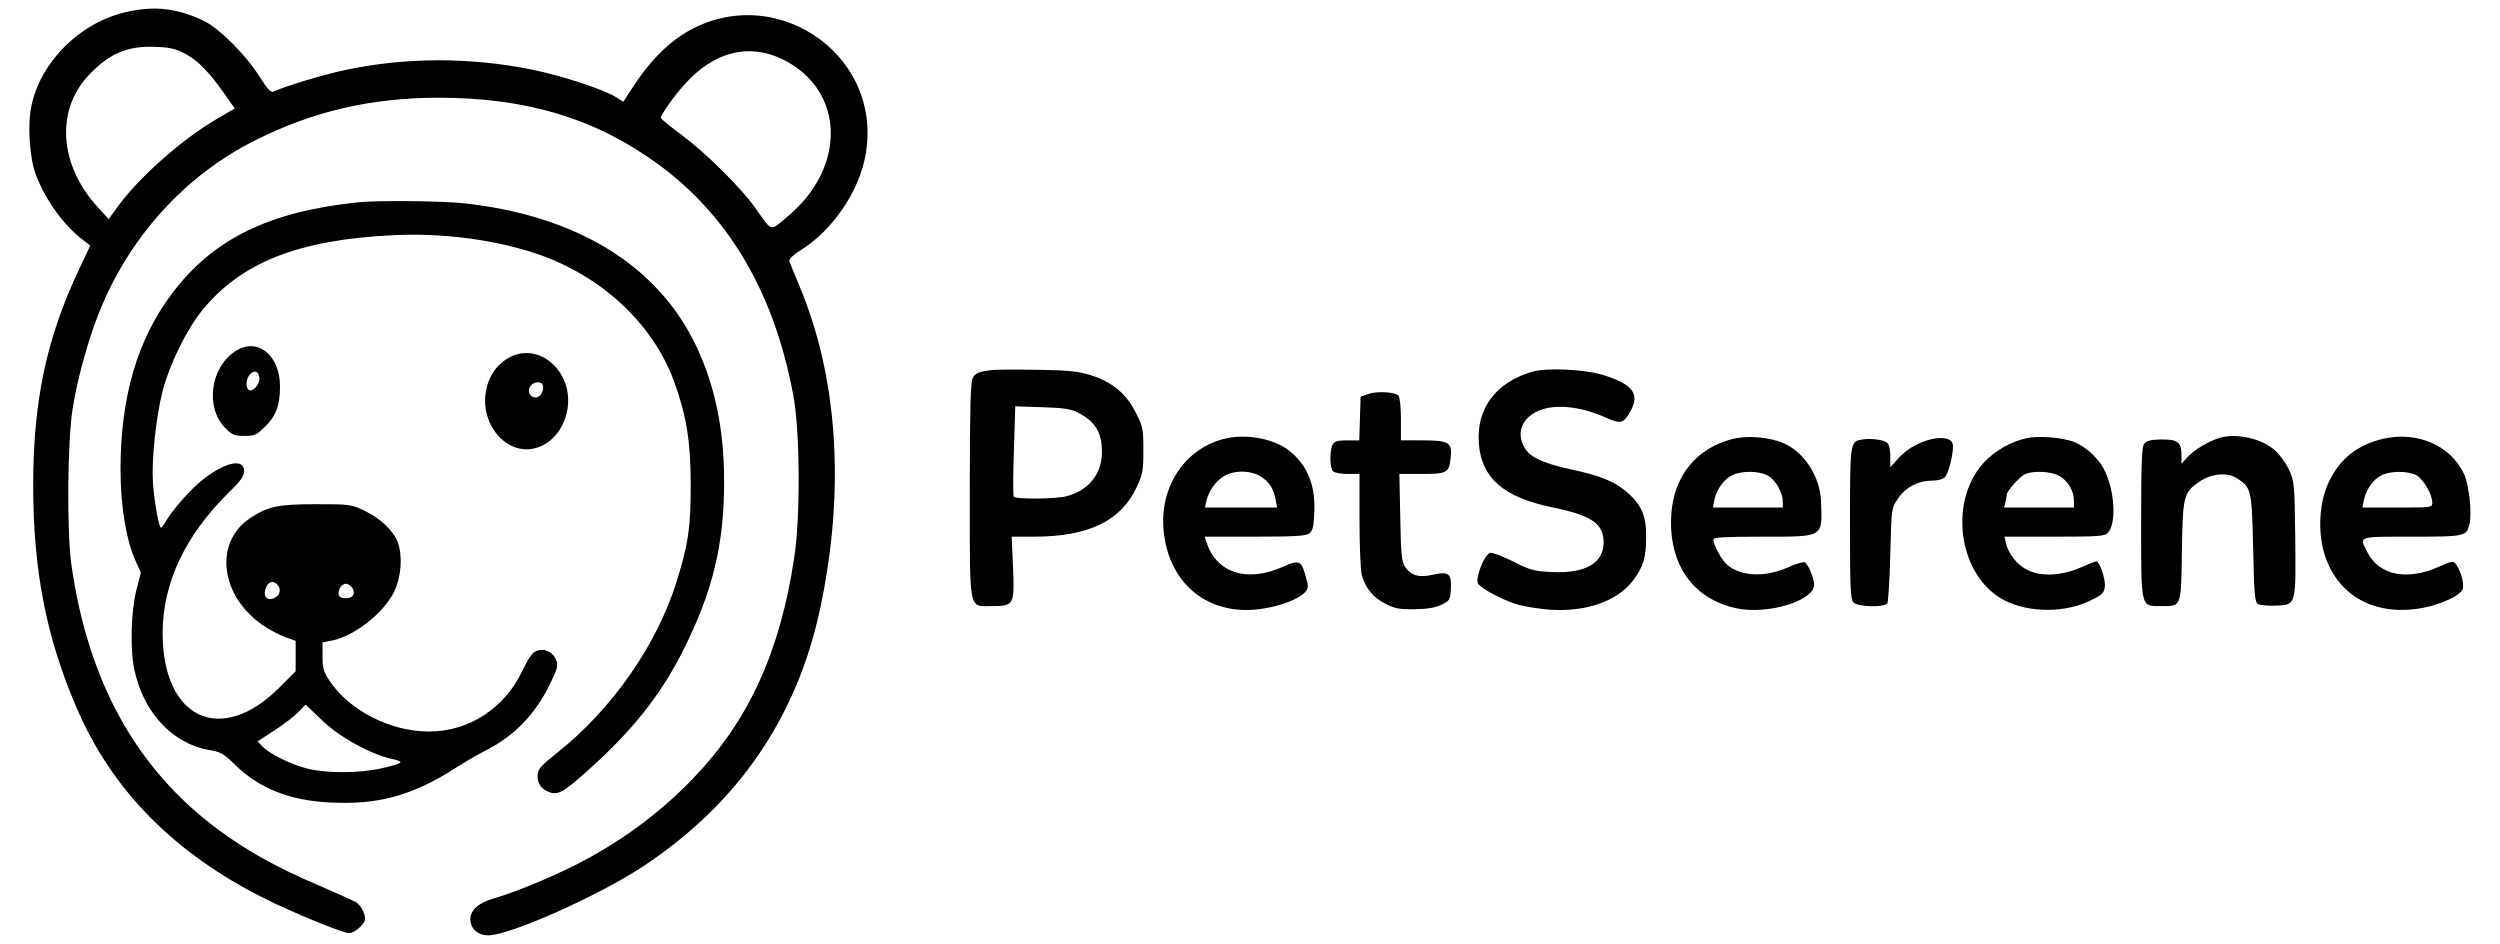 <?xml version="1.0" encoding="UTF-8" standalone="no"?><!DOCTYPE svg PUBLIC "-//W3C//DTD SVG 1.1//EN" "http://www.w3.org/Graphics/SVG/1.1/DTD/svg11.dtd"><svg width="100%" height="100%" viewBox="0 0 4651 1757" version="1.1" xmlns="http://www.w3.org/2000/svg" xmlns:xlink="http://www.w3.org/1999/xlink" xml:space="preserve" xmlns:serif="http://www.serif.com/" style="fill-rule:evenodd;clip-rule:evenodd;stroke-linejoin:round;stroke-miterlimit:2;"><rect id="画板1" x="0" y="-0" width="4650.66" height="1756.09" style="fill:none;"/><g><path d="M237.549,21.757c-86.667,18.333 -162.083,92.5 -179.167,175.417c-7.5,35 -3.333,97.5 8.334,127.916c18.75,48.75 52.083,94.584 89.166,122.5l12.084,9.167l-21.25,45c-60,127.083 -85,244.167 -85,400.833c-0,159.167 24.583,284.584 81.666,416.25c65.834,152.084 181.25,268.75 348.334,352.5c49.583,25 145.833,64.584 157.083,64.584c11.25,-0 30.417,-17.084 30.417,-26.667c-0,-10 -8.334,-25.417 -16.667,-30.833c-4.583,-2.5 -36.667,-17.084 -71.667,-32.084c-77.916,-33.333 -132.083,-63.75 -186.666,-104.166c-151.667,-113.334 -241.25,-275.834 -271.667,-493.75c-8.333,-61.667 -7.083,-227.917 2.5,-287.5c8.333,-53.75 28.333,-126.667 48.333,-177.084c55.834,-141.666 160.417,-257.5 291.667,-322.916c107.917,-54.167 215,-78.75 339.583,-79.167c165.834,0 293.334,38.75 410.417,124.167c132.083,97.083 215.833,240.416 250.833,430c12.5,65.416 13.334,226.25 1.667,302.083c-26.667,175.417 -84.583,302.5 -187.917,410c-64.166,66.667 -136.666,119.583 -221.666,162.5c-48.334,24.167 -112.5,50.417 -149.167,60.833c-28.333,8.334 -43.75,21.667 -43.75,38.75c-0,17.5 13.75,30 33.333,30c40,0 204.584,-73.333 287.5,-127.916c177.084,-117.084 287.5,-277.917 330.417,-482.5c46.25,-218.75 32.5,-427.5 -39.167,-597.917c-9.166,-21.667 -17.5,-42.5 -18.75,-45.833c-0.833,-4.167 6.667,-11.25 21.667,-20.834c59.583,-37.083 108.75,-110 120.417,-177.916c33.333,-191.25 -178.75,-328.334 -342.5,-221.667c-31.25,20.417 -62.084,52.917 -88.75,93.75l-19.584,30l-13.333,-8.333c-22.083,-14.167 -102.083,-40.417 -155.833,-51.25c-115,-23.334 -233.75,-23.334 -345.417,-0c-40,8.333 -109.167,28.75 -136.667,40.833c-4.583,2.083 -11.25,-5.417 -25,-27.083c-25.416,-40.834 -75.416,-90.834 -104.166,-104.584c-48.75,-23.333 -90.417,-28.333 -141.667,-17.083Zm107.917,78.75c23.75,12.917 44.583,34.583 73.333,75.833l17.917,25.417l-32.084,18.75c-66.666,38.75 -148.333,111.25 -187.916,167.083l-14.584,20l-22.083,-24.166c-69.167,-77.084 -76.25,-176.25 -17.083,-241.25c38.333,-41.667 72.916,-57.084 124.583,-55c29.583,0.833 39.167,3.333 57.917,13.333Zm1110.83,10c115.417,56.667 119.583,200.417 8.75,292.5c-33.75,27.917 -27.083,30 -60.833,-17.5c-26.667,-37.083 -91.25,-101.25 -136.25,-134.583c-21.25,-15.834 -38.75,-30 -38.75,-31.667c-0,-5.417 25.833,-42.083 44.583,-62.5c54.583,-60.833 119.583,-77.083 182.5,-46.25Z" style="fill-rule:nonzero;"/><path d="M666.716,376.34c-165.417,17.084 -270,67.917 -346.25,169.167c-65,85.833 -96.25,193.333 -96.25,327.917c-0,67.916 10.416,130.833 27.916,170l10,21.666l-8.333,32.5c-10,38.334 -12.083,110.834 -3.75,148.75c16.667,78.75 70.417,136.667 137.917,148.75c22.916,3.75 27.916,6.667 49.583,27.917c44.583,43.75 102.083,66.667 177.917,70c89.166,4.583 153.75,-13.75 232.5,-64.583c16.25,-10.417 41.25,-25 56.25,-32.5c51.666,-26.25 90.833,-66.25 117.916,-121.25c14.584,-29.167 16.667,-36.25 12.917,-45.834c-5.417,-15.416 -22.083,-23.75 -36.667,-17.916c-7.916,2.916 -15,12.916 -26.25,36.25c-32.916,70.416 -99.583,113.75 -174.166,113.75c-71.667,-0 -148.334,-39.167 -185,-94.584c-10.834,-16.25 -12.917,-23.333 -12.917,-45.416l-0,-25.834l15.417,-2.916c42.916,-7.917 98.333,-51.25 117.916,-91.667c13.334,-27.5 15.834,-66.667 6.667,-91.667c-8.75,-22.5 -33.333,-45.416 -64.583,-60c-22.084,-10.416 -26.667,-10.833 -87.917,-10.833c-70.417,0 -90,4.167 -123.333,26.667c-65.834,45 -54.584,142.916 23.333,197.5c12.5,8.75 31.667,18.75 42.5,22.916l20,7.084l-0,56.666l-30.417,30.417c-108.75,108.75 -217.083,57.917 -217.083,-101.667c0.417,-93.333 41.667,-181.25 124.167,-262.5c20.833,-20 27.5,-29.583 27.5,-38.333c-0,-31.667 -55.834,-10 -103.334,40c-16.25,17.083 -33.75,38.75 -39.166,47.917c-5.417,9.583 -10.834,17.083 -12.084,17.083c-3.75,0 -12.083,-44.167 -15,-82.083c-2.916,-42.084 5,-121.25 17.917,-172.084c12.083,-47.916 43.75,-112.916 72.5,-148.75c72.5,-90.416 180,-132.916 356.25,-141.25c90,-4.583 187.083,7.917 265,33.75c121.25,40.417 218.333,130 257.917,238.75c22.916,63.334 30.833,111.25 30.833,192.5c-0,79.584 -4.583,110.834 -27.5,183.334c-37.083,116.25 -120,234.166 -220,313.75c-32.5,25.833 -37.083,31.25 -37.5,43.75c-0,14.166 6.667,24.166 20,29.583c17.083,7.083 27.083,2.083 72.083,-38.333c82.5,-73.334 136.667,-140.834 177.917,-222.917c55.833,-110.417 77.5,-199.167 77.083,-317.5c0,-93.75 -16.666,-175.417 -50.833,-248.333c-71.25,-151.667 -222.5,-245 -434.583,-267.917c-37.5,-4.167 -160.834,-5.417 -195,-1.667Zm-148.334,714.584c5.834,9.583 -1.25,21.666 -13.75,23.333c-11.25,1.667 -15.416,-8.75 -9.166,-22.5c5.416,-11.667 15.833,-12.083 22.916,-0.833Zm135.834,1.25c8.333,10.416 3.333,20.833 -10.417,20.833c-8.75,0 -12.917,-2.083 -13.75,-7.5c-1.667,-8.75 5.833,-19.583 13.75,-19.583c2.917,-0 7.5,2.916 10.417,6.25Zm-55.834,247.083c32.5,31.667 89.584,63.333 130,72.5c25.834,5.833 23.334,7.917 -20,17.917c-40.833,9.166 -102.5,9.166 -137.5,-0c-30.833,-7.917 -70,-27.5 -82.916,-41.25l-8.75,-9.167l31.25,-20.417c17.083,-10.833 37.083,-26.25 44.583,-34.166c7.083,-7.5 13.333,-13.75 13.333,-13.75c0.417,-0 13.75,12.916 30,28.333Z" style="fill-rule:nonzero;"/><path d="M437.132,653.84c-46.25,30.834 -55.416,105 -17.916,142.5c12.5,12.917 17.083,14.584 35.833,14.584c19.167,-0 22.5,-1.667 38.75,-17.917c20,-19.583 27.083,-39.167 27.083,-74.167c0,-59.166 -42.916,-92.5 -83.75,-65Zm45.417,49.167c1.25,11.667 -12.5,27.083 -19.583,22.5c-6.667,-4.167 -5.417,-21.25 2.083,-29.167c8.75,-8.75 15.833,-5.833 17.5,6.667Z" style="fill-rule:nonzero;"/><path d="M943.799,667.174c-49.583,30 -55.833,107.083 -11.667,148.75c43.334,41.25 107.917,15.416 122.5,-49.167c16.25,-72.917 -52.5,-135.417 -110.833,-99.583Zm65.833,48.75c3.75,10.833 -5,25 -14.583,23.333c-10.833,-1.25 -14.583,-13.333 -7.5,-22.083c6.25,-7.5 19.167,-7.917 22.083,-1.25Z" style="fill-rule:nonzero;"/><path d="M1845.88,688.424c-26.666,3.333 -31.666,5.416 -36.666,16.25c-3.75,7.916 -5,66.25 -5,207.5c-0,230.833 -2.917,215.416 41.666,215.416c40.417,0 41.667,-2.083 38.75,-73.333l-2.5,-55.833l43.334,-0c100.416,-0.417 160.416,-29.584 189.583,-92.917c10.833,-22.917 12.083,-30.417 12.083,-67.917c0,-40 -0.833,-43.75 -14.583,-70.833c-17.5,-34.583 -43.75,-56.25 -83.333,-68.75c-22.084,-7.083 -40,-9.167 -97.917,-10c-38.75,-0.833 -77.5,-0.417 -85.417,0.417Zm160.417,79.583c31.667,16.667 43.75,36.667 43.75,72.917c-0,40.416 -24.167,70.833 -65,82.083c-19.167,5.417 -96.25,6.25 -99.167,0.833c-1.25,-1.666 -1.25,-40.416 0.417,-85.833l2.5,-82.083l50.417,1.666c40.416,1.25 53.75,3.334 67.083,10.417Z" style="fill-rule:nonzero;"/><path d="M2850.05,691.757c-67.5,19.583 -104.167,69.167 -98.75,134.167c5,63.75 46.667,99.583 136.667,117.916c72.916,15 95.416,30.417 95.416,65c0,38.75 -33.75,58.334 -95.833,55.417c-34.167,-1.667 -40.417,-3.333 -72.5,-19.583c-19.583,-9.584 -38.333,-17.084 -42.5,-16.25c-10.417,1.666 -28.333,46.666 -22.917,57.083c5.417,9.583 45.834,30.833 74.584,39.583c12.5,3.334 38.75,7.5 58.333,9.167c67.917,4.583 125.833,-15.417 155.417,-54.167c19.166,-25 24.583,-43.333 24.583,-82.083c-0,-38.75 -8.75,-58.75 -35.417,-82.083c-22.916,-20 -49.166,-30.834 -105.416,-42.917c-50,-10.833 -74.584,-22.083 -84.584,-38.75c-24.166,-39.583 7.917,-77.5 65,-77.5c26.667,0 58.334,7.5 88.75,21.667c23.75,10.416 30,8.75 41.25,-11.25c19.584,-33.75 6.667,-51.667 -48.333,-69.167c-34.583,-10.833 -106.667,-14.583 -133.75,-6.25Z" style="fill-rule:nonzero;"/><path d="M2545.88,733.007l-14.583,5l-1.25,40.417l-1.25,40.833l-22.5,0c-17.917,0 -23.333,1.667 -27.083,7.917c-5.834,11.25 -5.417,43.333 0.833,49.583c2.917,2.917 15,5 27.083,5l22.084,0l-0,86.25c-0,47.917 2.083,93.333 4.166,101.667c6.667,24.166 21.25,42.083 43.75,53.333c17.5,9.167 25.834,10.833 54.584,10.417c24.166,-0.417 38.75,-2.917 50,-8.334c15.416,-7.5 16.25,-9.166 17.5,-29.166c1.666,-28.75 -3.75,-33.334 -33.334,-26.667c-26.25,5.833 -40.833,1.667 -52.083,-15c-6.25,-9.583 -7.5,-23.75 -8.75,-92.083l-1.667,-80.417l41.667,0c47.5,0 50.833,-2.083 53.75,-30.417c3.333,-27.916 -3.333,-32.083 -52.083,-32.083l-40.417,0l-0,-39.583c-0,-21.667 -2.083,-41.25 -4.583,-43.75c-6.667,-6.667 -40,-8.75 -55.834,-2.917Z" style="fill-rule:nonzero;"/><path d="M2283.38,815.09c-81.666,17.084 -132.083,97.084 -116.666,186.667c15.416,93.333 90,145.833 183.75,130.417c34.166,-5.417 66.25,-18.334 77.083,-30c6.667,-7.5 7.083,-10.417 2.083,-27.917c-8.333,-31.667 -12.083,-33.333 -42.5,-20c-67.083,30.417 -125,11.667 -142.916,-46.667l-2.917,-9.166l92.917,-0c73.75,-0 95,-1.25 101.25,-5.834c6.666,-4.583 8.333,-12.083 9.583,-37.083c2.917,-52.917 -12.917,-91.25 -48.333,-118.333c-27.084,-20.417 -75,-30 -113.334,-22.084Zm61.25,70.834c16.25,10 24.584,22.5 28.334,42.5l2.916,15.833l-134.166,0l2.5,-11.667c4.166,-18.333 15.833,-35.416 30.833,-45.416c17.917,-12.5 50.417,-12.917 69.583,-1.25Z" style="fill-rule:nonzero;"/><path d="M3222.97,816.757c-67.5,17.083 -109.584,69.583 -113.75,141.25c-5.417,91.667 40.416,156.667 121.666,173.75c58.75,12.083 144.167,-14.167 144.167,-44.167c-0,-11.25 -10.833,-37.5 -17.083,-41.25c-2.5,-1.666 -15.834,2.084 -29.584,8.334c-43.75,19.583 -86.666,18.333 -114.166,-2.917c-10.417,-8.333 -26.25,-37.083 -26.667,-48.333c-0,-3.75 21.25,-5 91.667,-5c114.583,-0 110.833,2.083 108.75,-64.584c-1.667,-47.083 -31.25,-92.916 -70.417,-109.583c-26.25,-11.25 -67.5,-14.583 -94.583,-7.5Zm67.083,68.75c14.167,8.75 26.667,31.25 26.667,47.917l-0,10.833l-130,0l2.5,-12.917c3.75,-20 17.5,-39.583 32.916,-47.083c18.334,-9.167 52.084,-8.333 67.917,1.25Z" style="fill-rule:nonzero;"/><path d="M3770.88,815.09c-30,6.25 -60.833,24.167 -80.833,46.25c-66.667,74.167 -45.417,212.5 39.583,255.834c45.834,23.333 113.75,23.333 161.25,-0.834c21.25,-10.416 23.75,-13.333 25,-25.833c1.25,-13.75 -10,-46.25 -15.833,-46.25c-1.667,0 -14.167,5 -27.5,10.833c-35.417,15.834 -74.167,18.334 -99.583,5.834c-20,-9.584 -36.667,-30 -41.25,-51.25l-2.5,-11.25l92.916,-0c83.75,-0 94.167,-0.834 99.584,-7.5c16.666,-18.334 12.083,-82.084 -8.334,-119.584c-12.916,-23.333 -39.583,-45.833 -62.5,-51.666c-24.583,-6.667 -59.583,-8.75 -80,-4.584Zm61.25,70.834c15.834,9.583 26.25,27.916 26.25,45.833l0,12.5l-130,0l2.5,-9.583c1.25,-5 2.5,-11.25 2.5,-14.167c0,-7.083 25,-35 35,-38.75c16.25,-6.667 49.584,-4.583 63.75,4.167Z" style="fill-rule:nonzero;"/><path d="M4129.22,814.674c-20.417,6.25 -47.084,22.083 -58.75,35l-12.084,12.916l0,-17.083c0,-22.917 -7.5,-28.333 -38.75,-27.917c-19.166,0.417 -26.25,2.5 -30.833,8.334c-4.167,5.833 -5.417,37.083 -5.417,145.416c0,161.667 -1.25,156.25 37.084,156.25c38.333,0 37.083,3.334 38.75,-102.083c1.666,-103.333 2.916,-108.75 32.083,-129.167c22.917,-15.416 51.667,-18.333 70,-6.666c27.083,17.083 27.917,20.833 30.417,130.416c1.666,82.084 3.333,100 8.333,103.334c3.333,2.5 18.333,3.75 33.333,3.333c38.75,-1.667 37.917,0.417 36.667,-126.25c-1.25,-99.167 -1.667,-105 -11.25,-125.833c-5.417,-12.084 -17.083,-28.334 -25.833,-36.25c-24.584,-22.5 -72.084,-33.334 -103.75,-23.75Z" style="fill-rule:nonzero;"/><path d="M4433.38,816.34c-47.916,11.25 -80.833,37.5 -101.25,81.25c-17.5,37.084 -20.416,90.834 -7.916,132.5c22.916,74.584 87.083,113.334 170,102.917c36.25,-4.167 78.333,-21.667 86.666,-35.417c4.584,-7.5 -1.666,-33.75 -11.25,-47.083c-5.833,-7.5 -6.666,-7.5 -32.083,3.75c-59.167,26.667 -111.667,16.25 -133.333,-27.083c-15.417,-30 -18.75,-28.75 82.916,-28.75c99.167,-0 101.25,-0.417 107.084,-23.334c5,-20.416 -0.834,-73.75 -10.417,-93.75c-25,-52.916 -87.083,-79.583 -150.417,-65Zm62.917,68.334c12.917,7.916 28.75,35.416 28.75,50.416c-0,9.167 -0.833,9.167 -65,9.167l-65,0l2.5,-12.917c3.75,-20 17.5,-39.583 32.917,-47.083c17.916,-8.75 50.416,-8.333 65.833,0.417Z" style="fill-rule:nonzero;"/><path d="M3462.55,818.007c-20.417,3.75 -20.833,5.833 -20.833,155.833c-0,122.5 0.833,141.667 6.666,147.084c7.917,8.333 57.917,9.583 62.917,1.25c1.667,-2.5 4.167,-43.75 5.417,-90.834c2.083,-85 2.083,-85.833 13.75,-102.916c13.75,-21.25 37.916,-34.167 62.916,-34.167c10.834,0 21.25,-2.5 24.584,-6.25c6.666,-6.25 15.416,-40.417 15.416,-57.917c0,-28.333 -67.5,-14.583 -99.583,20.417l-17.083,18.75l-0,-20.417c-0,-12.5 -2.084,-22.083 -6.25,-25.416c-6.667,-5.417 -32.084,-8.75 -47.917,-5.417Z" style="fill-rule:nonzero;"/></g></svg>